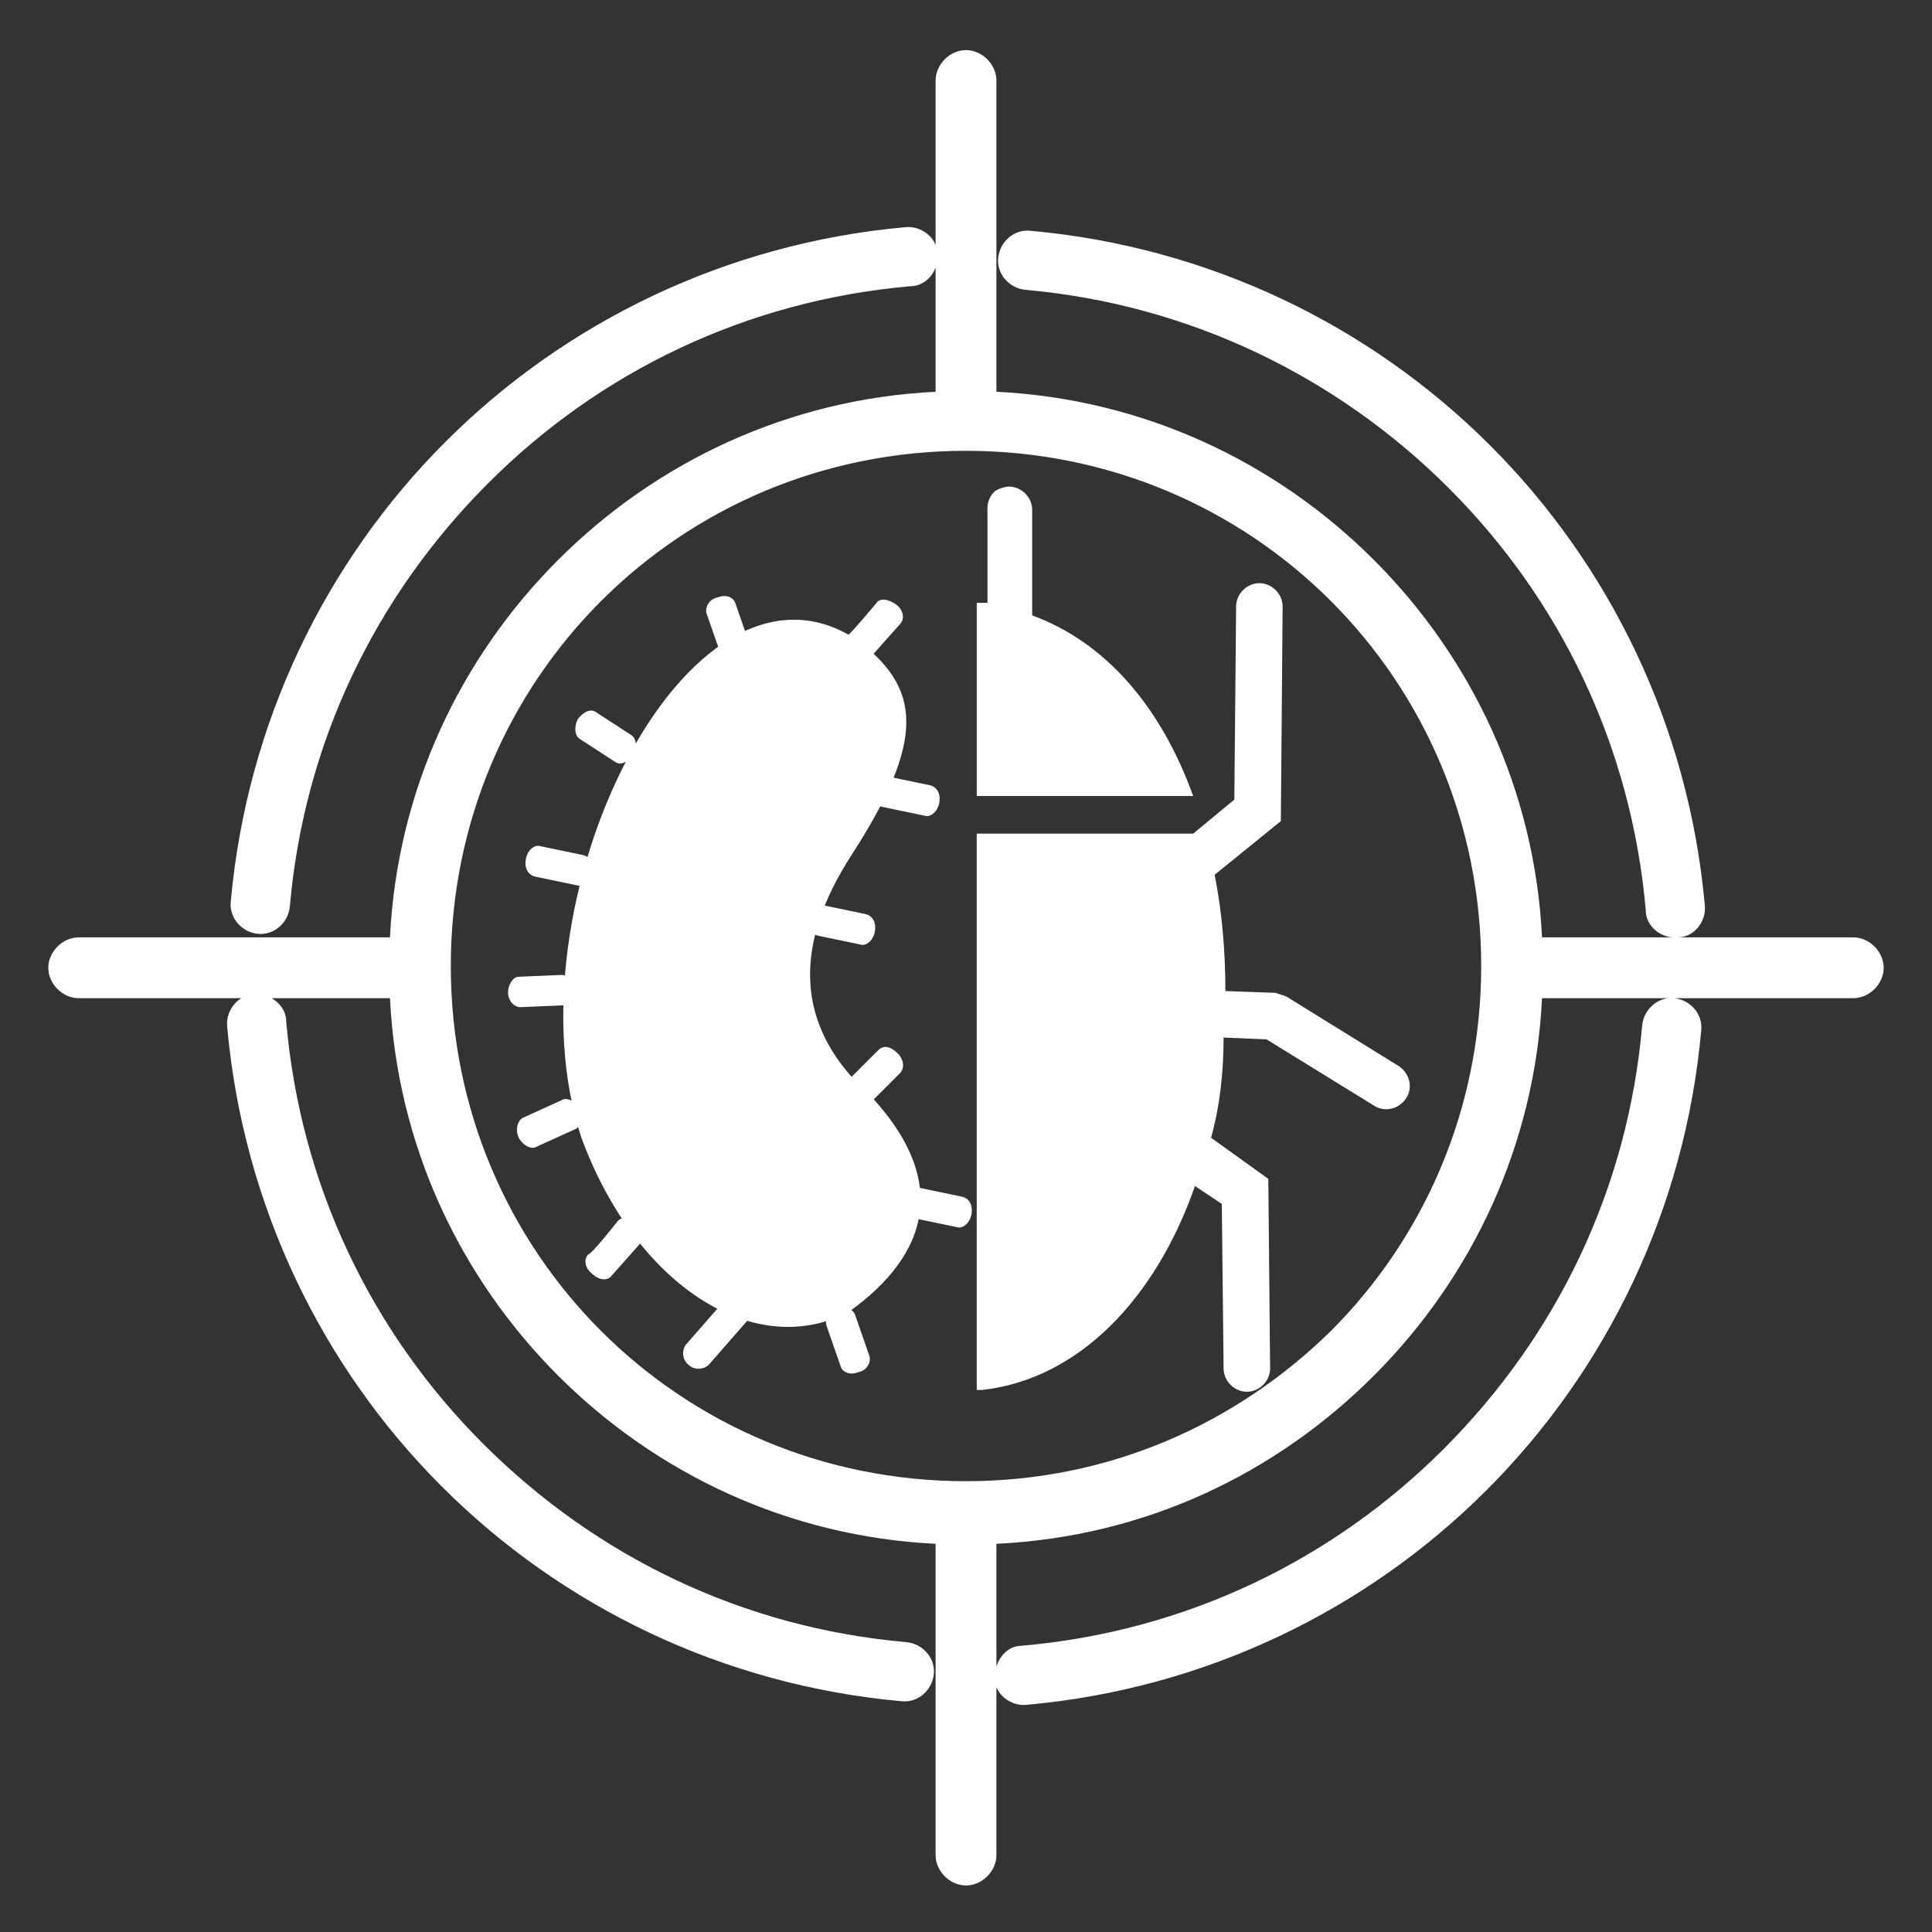 <?xml version="1.0" encoding="utf-8"?>
<!-- Generator: Adobe Illustrator 19.0.0, SVG Export Plug-In . SVG Version: 6.00 Build 0)  -->
<svg version="1.1" id="Layer_1" xmlns:xodm="http://www.corel.com/coreldraw/odm/2003"
	 xmlns="http://www.w3.org/2000/svg" xmlns:xlink="http://www.w3.org/1999/xlink" x="0px" y="0px" viewBox="-251 343 108 108"
	 style="enable-background:new -251 343 108 108;" xml:space="preserve">
<rect x="-251" y="343" width="108" height="108" fill="#333333" stroke="none"/>
<style type="text/css">
	.st0{fill:#FFFFFF;}
</style>
<g id="Layer_x0020_1">
	<path class="st0" d="M-183.3,406.6l3.2,2.3l0.1,10.6c0,0.7-0.6,1.3-1.3,1.3c-0.7,0-1.3-0.6-1.3-1.3l-0.1-9.2l-1.5-1
		c-2.2,6.3-6.5,10.8-11.9,11.4l-0.3,0v-31.1h0.7h11.4l2.3-1.9l0.1-10.8c0-0.7,0.6-1.3,1.3-1.3c0.7,0,1.3,0.6,1.3,1.3l-0.1,12l-3.7,3
		c0.4,2,0.6,4.2,0.6,6.5l2.8,0.1l0.6,0.2l6.3,3.9c0.6,0.4,0.8,1.2,0.4,1.8c-0.4,0.6-1.2,0.8-1.8,0.4l-6-3.7l-2.4-0.1
		C-182.6,402.9-182.8,404.8-183.3,406.6L-183.3,406.6z M-196.3,376.7l0.5,0v-5.3c0-0.4,0.2-0.8,0.5-1c0.2-0.1,0.5-0.2,0.7-0.2
		c0.7,0,1.3,0.6,1.3,1.3v5.9c4.1,1.5,7.2,5.1,9,10.1h-11.3h-0.8V376.7L-196.3,376.7z M-203.2,378.7c3.7,2.7,4,5.6-0.2,12.1
		c-3.3,5.1-2.9,9.2,0.1,12.5c5.9,5.5,4.1,9.9-0.2,13c-5.2,2.8-11.9-1.3-15-9.7C-222.8,393.6-212.6,372.7-203.2,378.7L-203.2,378.7z
		 M-205.6,405.5c1.5,1.3,1.7,3.6,0.4,5.1c-1.3,1.5-3.6,1.7-5.1,0.4c-1.5-1.3-1.7-3.6-0.4-5.1C-209.4,404.3-207.1,404.2-205.6,405.5z
		 M-209.7,399.7c0.7,0.6,0.8,1.6,0.2,2.3c-0.6,0.7-1.6,0.8-2.3,0.2c-0.7-0.6-0.8-1.6-0.2-2.3C-211.4,399.2-210.4,399.1-209.7,399.7
		L-209.7,399.7z M-202,376.7c0.2-0.3,0.7-0.2,1.1,0.1c0.4,0.3,0.5,0.8,0.2,1.1l-1.6,1.8c-0.2,0.3-0.7,0.2-1.1-0.1
		c-0.4-0.3-0.5-0.8-0.2-1.1C-203.5,378.5-202,376.7-202,376.7z M-195.3,364.9c8.2,0.4,15.6,3.9,21.1,9.4c5.5,5.5,9,12.9,9.4,21.1
		h17.4c0.9,0,1.7,0.8,1.7,1.7c0,0.9-0.8,1.7-1.7,1.7h-17.4c-0.4,8.2-3.9,15.6-9.4,21.1c-5.5,5.5-12.8,9-21.1,9.4v17.4
		c0,0.9-0.8,1.7-1.7,1.7c-0.9,0-1.7-0.8-1.7-1.7v-17.4c-8.2-0.4-15.6-3.9-21.1-9.4c-5.5-5.5-9-12.9-9.4-21.1h-17.4
		c-0.9,0-1.7-0.8-1.7-1.7c0-0.9,0.8-1.7,1.7-1.7h17.4c0.4-8.2,3.9-15.6,9.4-21.1c5.5-5.5,12.9-9,21.1-9.4v-17.4
		c0-0.9,0.8-1.7,1.7-1.7c0.9,0,1.7,0.8,1.7,1.7L-195.3,364.9L-195.3,364.9z M-176.6,376.6c-5.2-5.2-12.4-8.4-20.4-8.4
		c-8,0-15.2,3.2-20.4,8.4c-5.2,5.2-8.4,12.4-8.4,20.4c0,8,3.2,15.2,8.4,20.4c5.2,5.2,12.4,8.4,20.4,8.4c8,0,15.1-3.2,20.4-8.4
		c5.2-5.2,8.4-12.4,8.4-20.4C-168.2,389-171.4,381.8-176.6,376.6L-176.6,376.6z M-193.7,359.2c-0.9-0.1-1.6-0.9-1.5-1.8
		c0.1-0.9,0.9-1.6,1.8-1.5c10,0.9,19,5.3,25.7,12c6.7,6.7,11.1,15.7,12,25.7c0.1,0.9-0.6,1.8-1.5,1.8c-0.9,0.1-1.8-0.6-1.8-1.5
		c-0.8-9.2-4.8-17.4-11-23.6C-176.3,364-184.6,360-193.7,359.2z M-234.8,393.7c-0.1,0.9-0.9,1.6-1.8,1.5c-0.9-0.1-1.6-0.9-1.5-1.8
		c0.9-10,5.3-19,12-25.7c6.7-6.7,15.7-11.1,25.7-12c0.9-0.1,1.8,0.6,1.8,1.5c0.1,0.9-0.6,1.8-1.5,1.8c-9.2,0.8-17.4,4.8-23.6,11
		C-230,376.3-234,384.5-234.8,393.7z M-159.2,400.3c0.1-0.9,0.9-1.6,1.8-1.5c0.9,0.1,1.6,0.9,1.5,1.8c-0.9,10-5.3,19-12,25.7
		c-6.7,6.7-15.7,11.1-25.7,12c-0.9,0.1-1.8-0.6-1.8-1.5s0.6-1.8,1.5-1.8c9.2-0.8,17.4-4.8,23.6-11C-164,417.7-160,409.5-159.2,400.3
		z M-200.3,434.8c0.9,0.1,1.6,0.9,1.5,1.8c-0.1,0.9-0.9,1.6-1.8,1.5c-10-0.9-19-5.3-25.7-12c-6.7-6.7-11.1-15.7-12-25.7
		c-0.1-0.9,0.6-1.8,1.5-1.8c0.9-0.1,1.8,0.6,1.8,1.5c0.8,9.2,4.8,17.4,11,23.6C-217.7,430-209.5,434-200.3,434.8z M-204.8,417.1
		c-0.1-0.3,0.1-0.8,0.6-0.9c0.5-0.2,0.9,0,1,0.3l0.8,2.3c0.1,0.3-0.1,0.8-0.6,0.9c-0.5,0.2-0.9,0-1-0.3L-204.8,417.1L-204.8,417.1z
		 M-201.9,401.7c0.3-0.3,0.7-0.2,1.1,0.2c0.3,0.3,0.4,0.8,0.1,1.1l-1.7,1.7c-0.3,0.3-0.7,0.2-1.1-0.2s-0.4-0.8-0.1-1.1L-201.9,401.7
		z M-197.2,409.9c0.4,0.1,0.6,0.5,0.5,1s-0.5,0.8-0.8,0.7l-2.4-0.5c-0.4-0.1-0.6-0.5-0.5-1s0.5-0.8,0.8-0.7L-197.2,409.9z
		 M-216.5,411.3c0.2-0.3,0.7-0.3,1.1,0.1c0.4,0.3,0.5,0.8,0.2,1.1l-1.6,1.8c-0.2,0.3-0.7,0.3-1.1-0.1c-0.4-0.3-0.5-0.8-0.2-1.1
		C-218,413.2-216.5,411.3-216.5,411.3z M-219.6,404.5c0.3-0.2,0.8,0.1,1,0.5c0.2,0.4,0.1,0.9-0.2,1.1l-2.2,1c-0.3,0.2-0.8-0.1-1-0.5
		c-0.2-0.4-0.1-0.9,0.2-1.1L-219.6,404.5z M-219.6,397.5c0.4,0,0.7,0.4,0.7,0.8s-0.3,0.9-0.6,0.9l-2.4,0.1c-0.4,0-0.7-0.4-0.7-0.8
		c0-0.5,0.3-0.9,0.6-0.9L-219.6,397.5L-219.6,397.5z M-218.4,390.8c0.4,0.1,0.6,0.5,0.5,1s-0.5,0.8-0.8,0.7l-2.4-0.5
		c-0.4-0.1-0.6-0.5-0.5-1s0.5-0.8,0.8-0.7L-218.4,390.8z M-218.6,384.3c-0.3-0.2-0.3-0.7-0.1-1.1c0.3-0.4,0.7-0.6,1-0.4l2,1.3
		c0.3,0.2,0.3,0.7,0.1,1.1c-0.3,0.4-0.7,0.6-1,0.4L-218.6,384.3L-218.6,384.3z M-202.6,394.1c0.4,0.1,0.6,0.5,0.5,1
		s-0.5,0.8-0.8,0.7l-2.4-0.5c-0.4-0.1-0.6-0.5-0.5-1s0.5-0.8,0.8-0.7L-202.6,394.1z M-199,386.9c0.4,0.1,0.6,0.5,0.5,1
		s-0.5,0.8-0.8,0.7l-2.4-0.5c-0.4-0.1-0.6-0.5-0.5-1s0.5-0.8,0.8-0.7L-199,386.9z M-211.5,377.3c-0.1-0.3,0.1-0.8,0.6-0.9
		c0.5-0.2,0.9,0,1,0.3l0.8,2.3c0.1,0.3-0.1,0.8-0.6,0.9c-0.5,0.2-0.9,0-1-0.3L-211.5,377.3L-211.5,377.3z M-210.5,415.7
		c0.3-0.4,0.9-0.4,1.2-0.1c0.4,0.3,0.4,0.9,0.1,1.2l-2.1,2.4c-0.3,0.4-0.9,0.4-1.2,0.1c-0.4-0.3-0.4-0.9-0.1-1.2L-210.5,415.7
		L-210.5,415.7z"/>
</g>
</svg>
